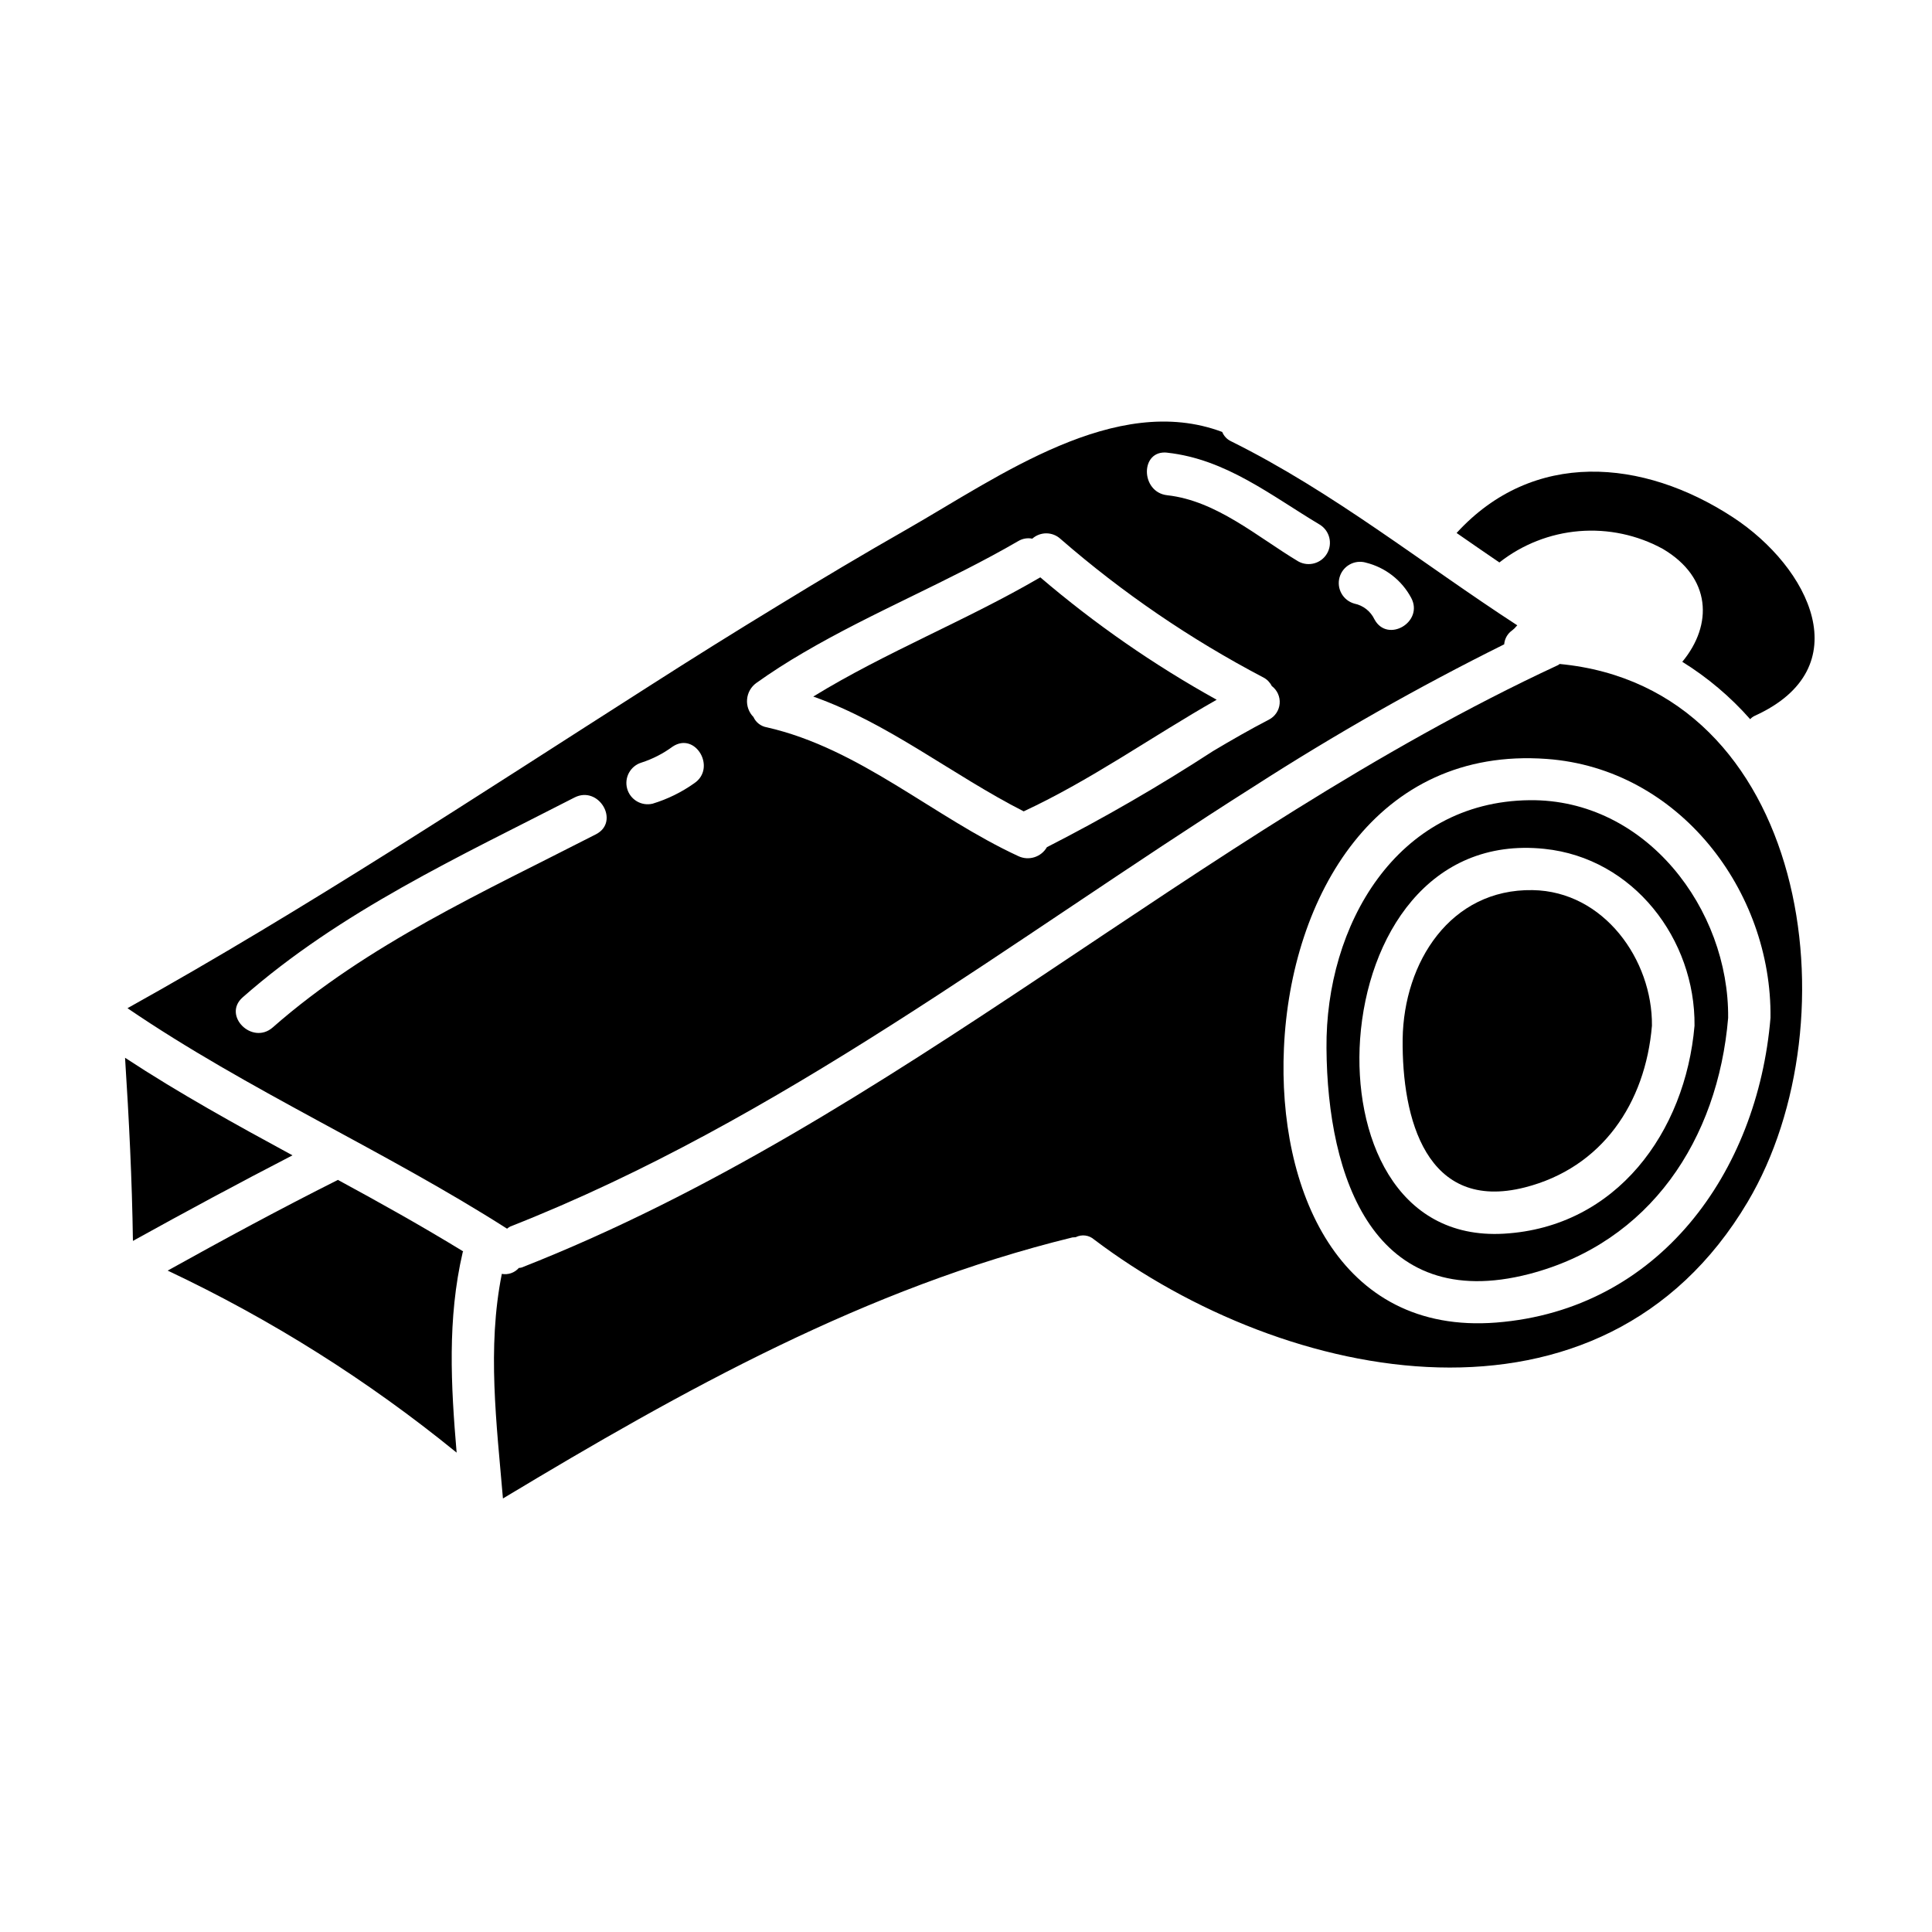 <?xml version="1.0" encoding="UTF-8"?>
<!-- Uploaded to: SVG Repo, www.svgrepo.com, Generator: SVG Repo Mixer Tools -->
<svg fill="#000000" width="800px" height="800px" version="1.1" viewBox="144 144 512 512" xmlns="http://www.w3.org/2000/svg">
 <g>
  <path d="m466.43 329.44c-16.633-9.223-32.297-20.094-46.754-32.449-0.055 0.059-0.109 0.113-0.168 0.113-19.551 11.395-40.723 19.68-59.988 31.488 19.961 7.055 36.906 20.82 55.766 30.426 17.949-8.348 34.023-19.855 51.145-29.578z"/>
  <path d="m233.5 456.71c-15.211 7.637-30.195 15.742-45.062 24.008v0.004c27.387 12.914 53.102 29.113 76.574 48.238-1.508-17.758-2.492-35.461 1.613-53.102 0-0.055 0.062-0.117 0.117-0.23-10.871-6.656-22.043-12.902-33.258-18.977z"/>
  <path d="m584.68 289.47c12.84 7.586 13.305 20.074 5.144 29.914 6.707 4.164 12.77 9.289 17.992 15.211 0.352-0.398 0.785-0.715 1.27-0.926 27.828-12.672 14.406-39.336-5.84-52.582-23.887-15.621-52.988-17.996-73.234 4.16 3.762 2.606 7.519 5.211 11.336 7.809v0.004c6.078-4.777 13.426-7.66 21.129-8.301 7.703-0.637 15.422 1 22.203 4.711z"/>
  <path d="m279.25 469.03c71.637-28.168 132.41-75.656 196.97-116.56v0.004c21.422-13.793 43.59-26.387 66.406-37.719 0.102-1.297 0.703-2.5 1.676-3.356 0.352-0.289 0.758-0.578 1.102-0.922 0.215-0.266 0.449-0.52 0.695-0.758-25.219-16.383-48.762-35.34-75.836-48.766-1.074-0.496-1.922-1.383-2.363-2.481-28.23-10.586-59.117 11.809-83.473 25.742-11.57 6.594-23.023 13.418-34.359 20.359-11.406 6.941-22.707 13.996-33.902 21.172-45.711 29.156-91.004 59.062-138.38 85.438 32.109 21.883 67.852 37.547 100.59 58.43 0.266-0.227 0.559-0.422 0.871-0.582zm226.68-175.94v0.004c5.16 1.258 9.539 4.652 12.047 9.336 3.426 6.41-6.297 12.109-9.738 5.695-1.02-2.144-2.984-3.684-5.309-4.16-1.441-0.398-2.668-1.352-3.406-2.656-0.742-1.301-0.934-2.84-0.535-4.285 0.828-3.004 3.938-4.766 6.941-3.938zm-52.602-29.125c15.562 1.715 27.422 11.297 40.449 19.086 2.598 1.613 3.438 5.004 1.895 7.644s-4.91 3.57-7.59 2.098c-10.859-6.496-21.73-16.113-34.754-17.547-7.144-0.801-7.223-12.086 0-11.289zm-108.89 61.027c4.051-2.891 8.215-5.551 12.496-8.043 18.457-10.812 38.406-18.801 56.918-29.559v0.004c1.113-0.672 2.438-0.902 3.711-0.641 2.137-1.902 5.371-1.879 7.477 0.062 16.441 14.297 34.496 26.625 53.797 36.734 0.949 0.504 1.719 1.293 2.195 2.254 1.453 1.09 2.242 2.852 2.09 4.66-0.152 1.812-1.227 3.414-2.84 4.246-5.035 2.606-9.953 5.441-14.812 8.332-14.227 9.25-28.926 17.75-44.035 25.473-1.523 2.644-4.824 3.672-7.582 2.359-22.621-10.469-41.992-28.52-66.637-34.129-1.559-0.262-2.887-1.281-3.539-2.723-1.223-1.242-1.844-2.953-1.695-4.691 0.145-1.734 1.043-3.32 2.457-4.34zm-30.477 21.113c2.977-0.957 5.777-2.391 8.293-4.246 6.074-4.047 11.715 5.727 5.691 9.738-3.352 2.375-7.066 4.191-10.996 5.387-2.961 0.707-5.945-1.062-6.75-3.996-0.805-2.934 0.859-5.977 3.762-6.883zm-105.64 62.191c25.922-22.805 57.465-37.297 87.91-52.941 6.461-3.312 12.164 6.418 5.695 9.742-29.52 15.16-60.496 29.074-85.633 51.168-5.445 4.793-13.453-3.156-7.973-7.969z"/>
  <path d="m177.14 424.32c1.043 16.195 1.855 32.336 2.086 48.531 14-7.75 28.055-15.328 42.285-22.676-15.039-8.16-30.02-16.43-44.371-25.855z"/>
  <path d="m550.14 379.89c-21.754-0.352-34.133 19.09-34.422 39.445-0.23 21.117 6.246 45.992 32.395 39.336 20.422-5.203 31.934-22.27 33.668-42.859 0.176-17.414-12.727-35.637-31.641-35.922z"/>
  <path d="m557.31 319.96c-0.168 0.113-0.23 0.23-0.395 0.293-96.496 44.828-175.17 120.55-274.66 159.65-0.246 0.062-0.5 0.102-0.754 0.117-1.121 1.281-2.836 1.879-4.512 1.574-3.938 19.68-1.387 39.684 0.297 59.52 47.723-28.734 96.309-55.82 150.92-69.184 0.289-0.059 0.574 0 0.863-0.059h-0.004c1.617-0.82 3.566-0.566 4.918 0.641 50.906 38.461 134.55 55.184 173.18-10.012 28.598-48.191 16.004-136.29-49.855-142.54zm-16.77 174.53c-41.996 3.297-57.965-35.633-56.285-72.715 1.797-40.32 24.527-79.945 69.648-76.648 35.117 2.547 59.703 35.059 59.297 68.609-3.414 40.953-29.508 77.34-72.66 80.754z"/>
  <path d="m549.33 356.06c-35.281 0.395-54.086 33.199-53.797 65.73 0.23 34.188 12.496 70.52 53.742 59.828 31.992-8.332 49.988-35.633 52.699-67.855 0.289-28.781-21.758-58.055-52.645-57.703zm-6.766 114.88c-28.926 1.676-39.91-26.262-38.121-51.602 1.969-27.301 18.336-53.566 48.828-50.383 23.656 2.434 40.027 24.008 39.797 46.863-2.43 28.168-20.656 53.387-50.504 55.121z"/>
 </g>
</svg>